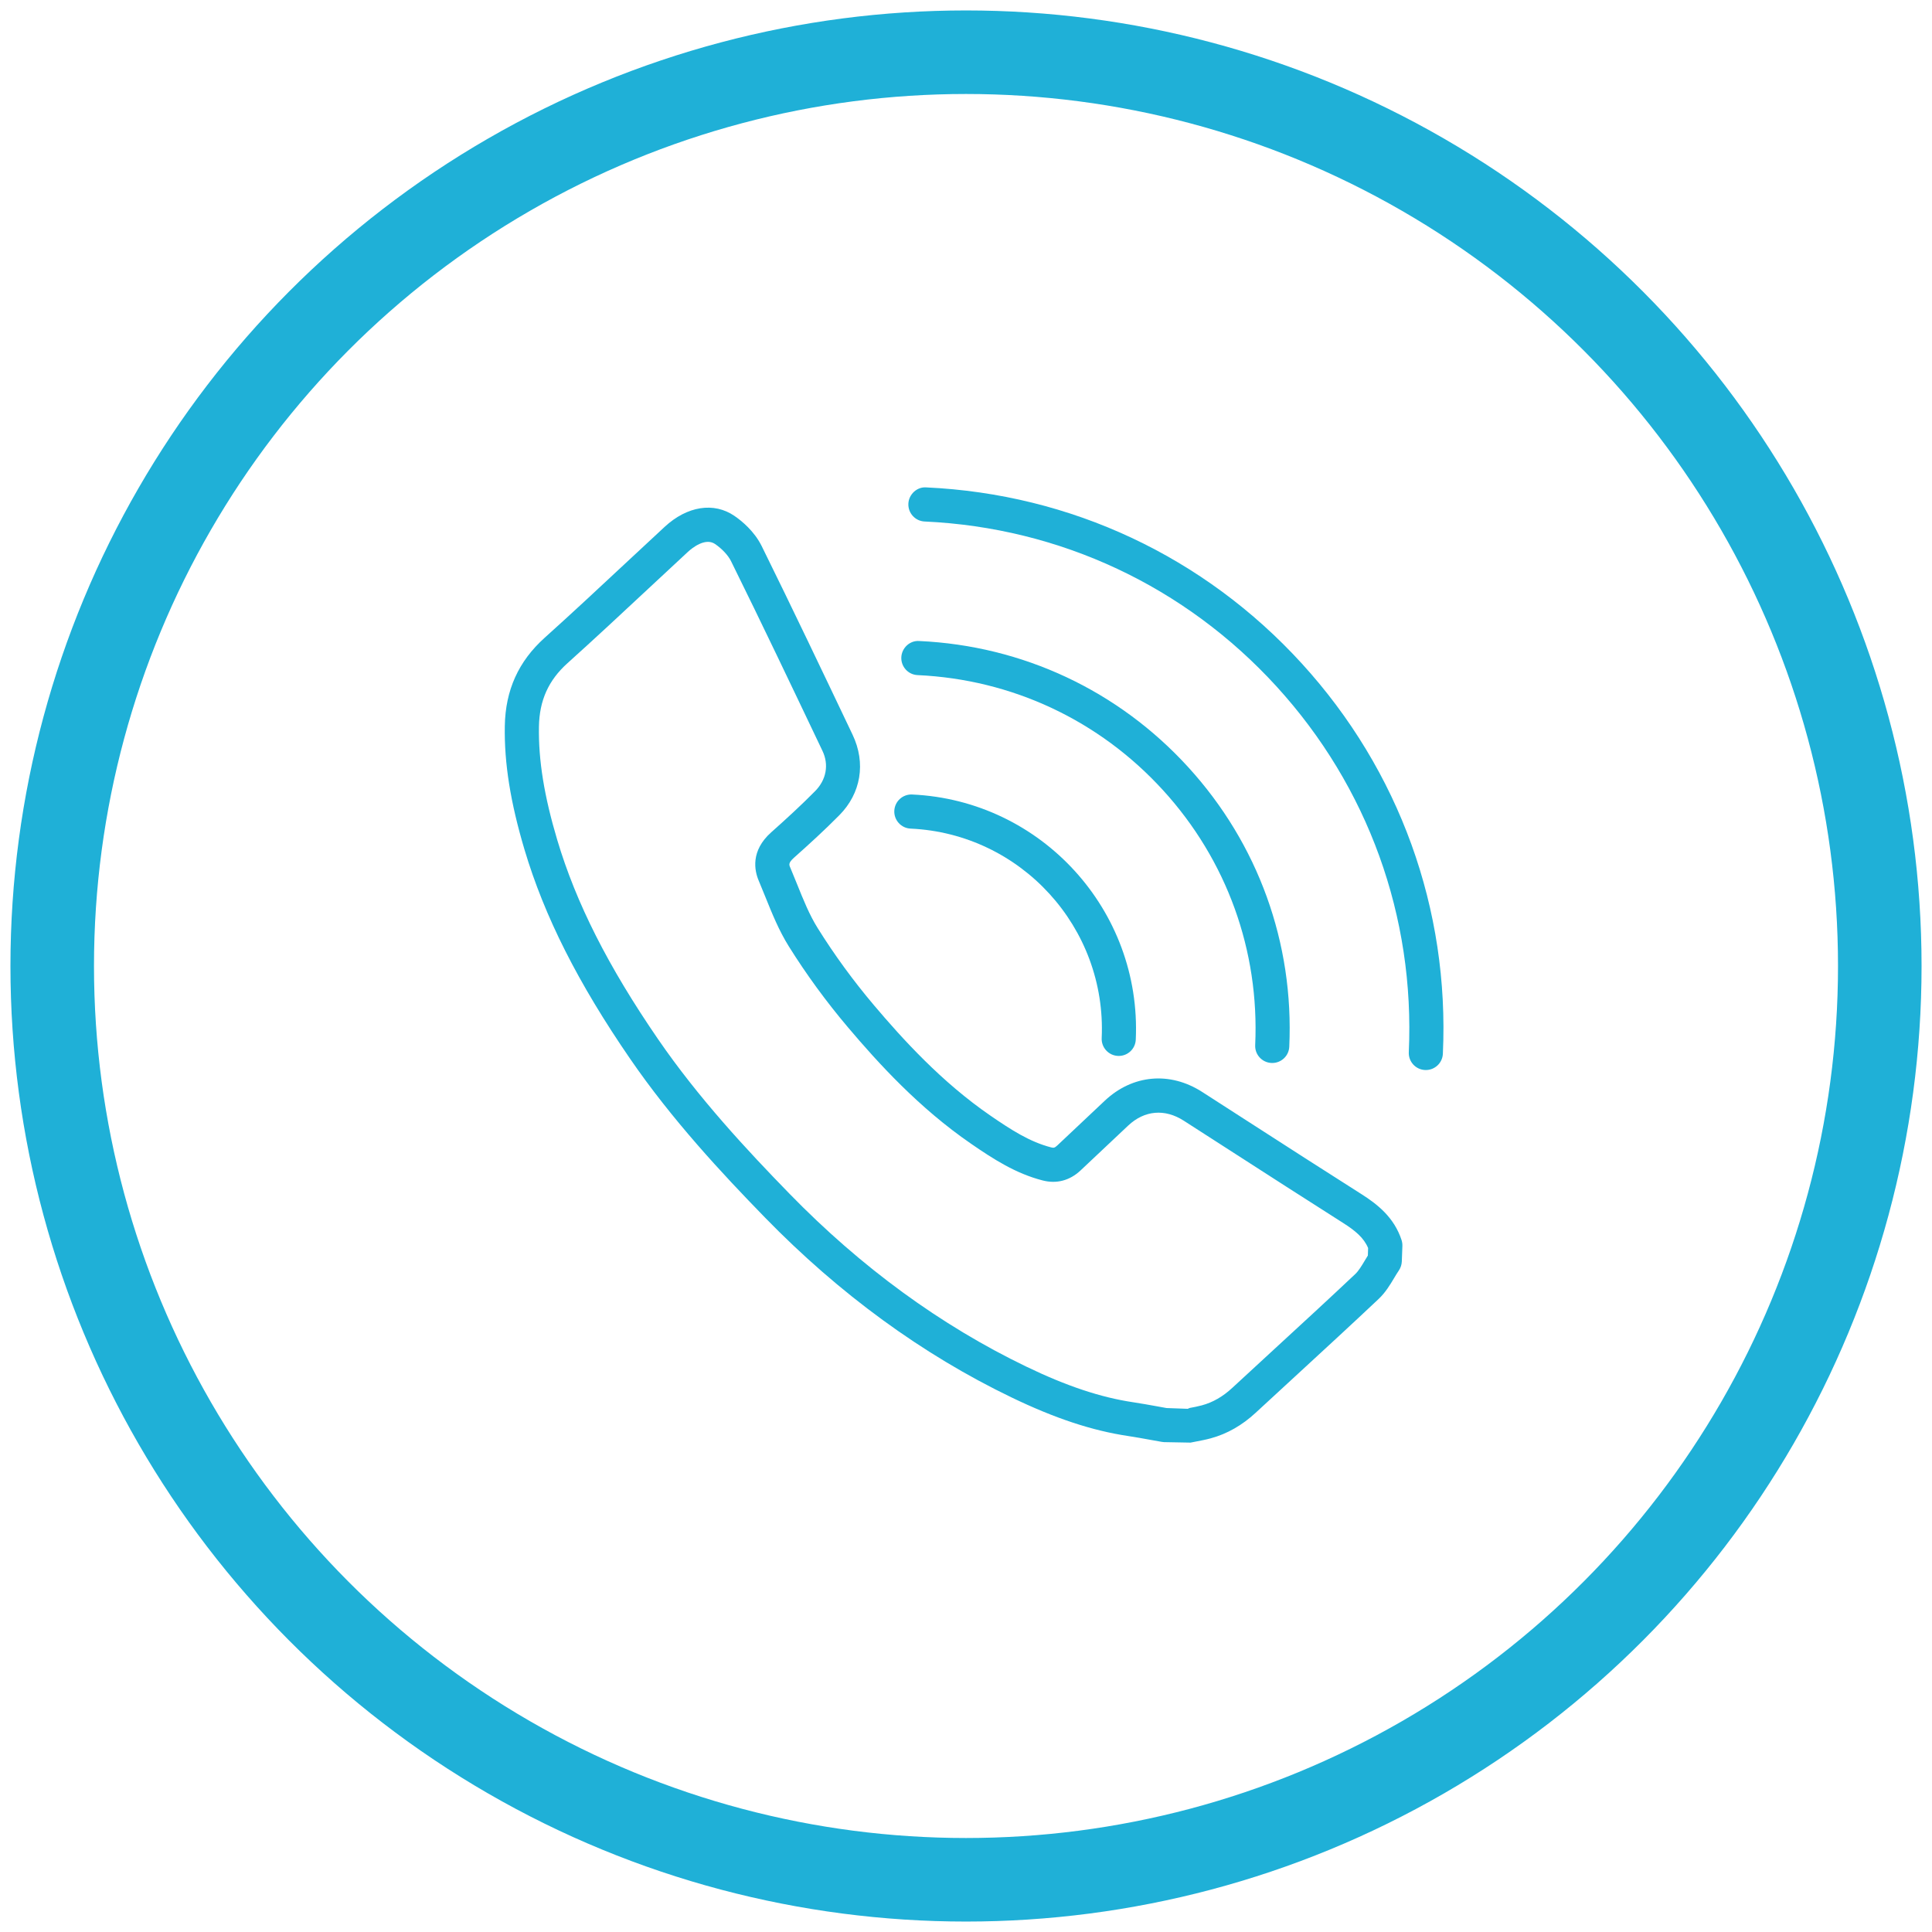 <?xml version="1.0" encoding="UTF-8"?>
<svg width="111px" height="111px" viewBox="0 0 111 111" version="1.1" xmlns="http://www.w3.org/2000/svg" xmlns:xlink="http://www.w3.org/1999/xlink">
    <!-- Generator: Sketch 61.2 (89653) - https://sketch.com -->
    <title>Group 13</title>
    <desc>Created with Sketch.</desc>
    <g id="Page-1" stroke="none" stroke-width="1" fill="none" fill-rule="evenodd">
        <g id="Atlantis---Guest-Welcome-LP_Atlantean-Module-V5" transform="translate(-374, -3863)">
            <g id="Group-13" transform="translate(377, 3866)">
                <circle id="Oval" stroke="#1FB0D7" stroke-width="4.8" cx="52.5" cy="52.5" r="52.5"></circle>
                <g id="Group-9" transform="translate(26, 25)" fill="#1FB0D7">
                    <path d="M49.588,44.135 C49.529,44.228 49.472,44.326 49.414,44.421 C49.23,44.728 49.057,45.016 48.866,45.197 C47.339,46.639 45.793,48.06 44.248,49.48 L41.803,51.734 C41.257,52.241 40.684,52.57 40.051,52.742 C39.82,52.805 39.586,52.849 39.35,52.893 L39.238,52.941 L38.021,52.897 L37.466,52.796 C37.02,52.716 36.573,52.635 36.122,52.567 C34.242,52.288 32.283,51.636 29.955,50.513 C25.047,48.147 20.473,44.807 16.361,40.586 C13.929,38.091 11.13,35.085 8.814,31.713 C5.943,27.533 4.1,23.892 3.015,20.255 C2.264,17.738 1.93,15.669 1.964,13.746 C1.99,12.242 2.511,11.084 3.606,10.1 C5.169,8.694 6.708,7.259 8.246,5.824 L10.522,3.707 C10.743,3.502 11.515,2.867 12.083,3.255 C12.493,3.537 12.836,3.907 13.003,4.245 C14.774,7.829 16.492,11.44 18.255,15.143 C18.634,15.938 18.475,16.803 17.83,17.454 C17.023,18.272 16.173,19.049 15.312,19.816 C14.109,20.887 14.345,22.02 14.592,22.601 L14.971,23.525 C15.355,24.476 15.75,25.458 16.316,26.365 C17.328,27.985 18.473,29.553 19.718,31.023 C21.44,33.059 23.8,35.658 26.793,37.713 C28.076,38.597 29.357,39.423 30.901,39.82 C31.703,40.028 32.46,39.829 33.081,39.246 L35.817,36.669 C36.756,35.787 37.922,35.688 39.013,36.389 L41.656,38.089 C43.826,39.487 45.996,40.884 48.175,42.268 C48.851,42.698 49.358,43.112 49.603,43.705 L49.588,44.135 Z M49.226,40.611 C47.05,39.231 44.884,37.836 42.718,36.441 L40.074,34.739 C38.218,33.545 36.074,33.737 34.476,35.237 L31.737,37.818 C31.587,37.957 31.53,37.954 31.389,37.921 C30.155,37.602 29.081,36.906 27.904,36.097 C25.103,34.173 22.858,31.698 21.215,29.757 C20.031,28.357 18.942,26.866 17.981,25.326 C17.505,24.566 17.159,23.704 16.792,22.792 L16.398,21.832 C16.335,21.687 16.288,21.573 16.615,21.28 C17.506,20.488 18.388,19.68 19.225,18.834 C20.458,17.588 20.766,15.851 19.981,14.206 C18.259,10.588 16.536,6.97 14.763,3.377 C14.333,2.507 13.596,1.914 13.194,1.639 C12.017,0.833 10.482,1.071 9.19,2.266 L6.907,4.389 C5.378,5.816 3.849,7.243 2.293,8.641 C0.787,9.996 0.037,11.654 0.003,13.712 C-0.035,15.843 0.326,18.1 1.135,20.815 C2.28,24.654 4.207,28.471 7.198,32.824 C9.596,36.318 12.465,39.401 14.955,41.956 C19.228,46.341 23.988,49.815 29.102,52.28 C31.613,53.491 33.753,54.198 35.833,54.507 C36.262,54.572 36.688,54.65 37.115,54.727 L37.747,54.84 C37.79,54.847 37.834,54.852 37.877,54.855 L39.399,54.883 L39.718,54.821 C40.001,54.767 40.285,54.712 40.567,54.635 C41.498,54.382 42.364,53.889 43.137,53.173 L45.577,50.925 C47.127,49.498 48.679,48.071 50.212,46.625 C50.601,46.257 50.864,45.817 51.097,45.428 C51.186,45.28 51.274,45.131 51.37,44.991 C51.473,44.838 51.531,44.66 51.539,44.476 L51.572,43.589 C51.576,43.473 51.56,43.357 51.524,43.245 C51.099,41.94 50.124,41.181 49.226,40.611 L49.226,40.611 Z" id="Fill-1"></path>
                    <path d="M45.796,10.124 C40.189,3.978 32.525,0.384 24.215,0.003 C23.692,-0.04 23.213,0.396 23.189,0.937 C23.164,1.478 23.583,1.938 24.123,1.962 C31.911,2.319 39.092,5.687 44.347,11.446 C49.6,17.204 52.296,24.664 51.94,32.451 C51.914,32.992 52.332,33.452 52.873,33.476 C52.889,33.477 52.905,33.477 52.92,33.477 C53.441,33.477 53.875,33.067 53.898,32.542 C54.281,24.23 51.403,16.27 45.796,10.124" id="Fill-3"></path>
                    <path d="M23.719,10.787 C29.149,11.036 34.157,13.385 37.82,17.4 C41.484,21.415 43.364,26.617 43.115,32.046 C43.089,32.587 43.507,33.047 44.048,33.071 C44.064,33.072 44.08,33.072 44.095,33.072 C44.616,33.072 45.05,32.663 45.073,32.137 C45.346,26.183 43.286,20.48 39.269,16.078 C35.253,11.675 29.762,9.101 23.81,8.828 C23.279,8.79 22.81,9.219 22.784,9.762 C22.76,10.303 23.177,10.763 23.719,10.787" id="Fill-5"></path>
                    <path d="M23.315,19.606 C29.66,19.897 34.587,25.296 34.296,31.641 C34.27,32.182 34.69,32.642 35.23,32.666 C35.245,32.667 35.261,32.667 35.276,32.667 C35.797,32.667 36.231,32.258 36.254,31.732 C36.596,24.306 30.831,17.987 23.406,17.647 C22.867,17.621 22.406,18.04 22.381,18.581 C22.356,19.122 22.775,19.582 23.315,19.606" id="Fill-7"></path>
                </g>
            </g>
        </g>
    </g>
</svg>